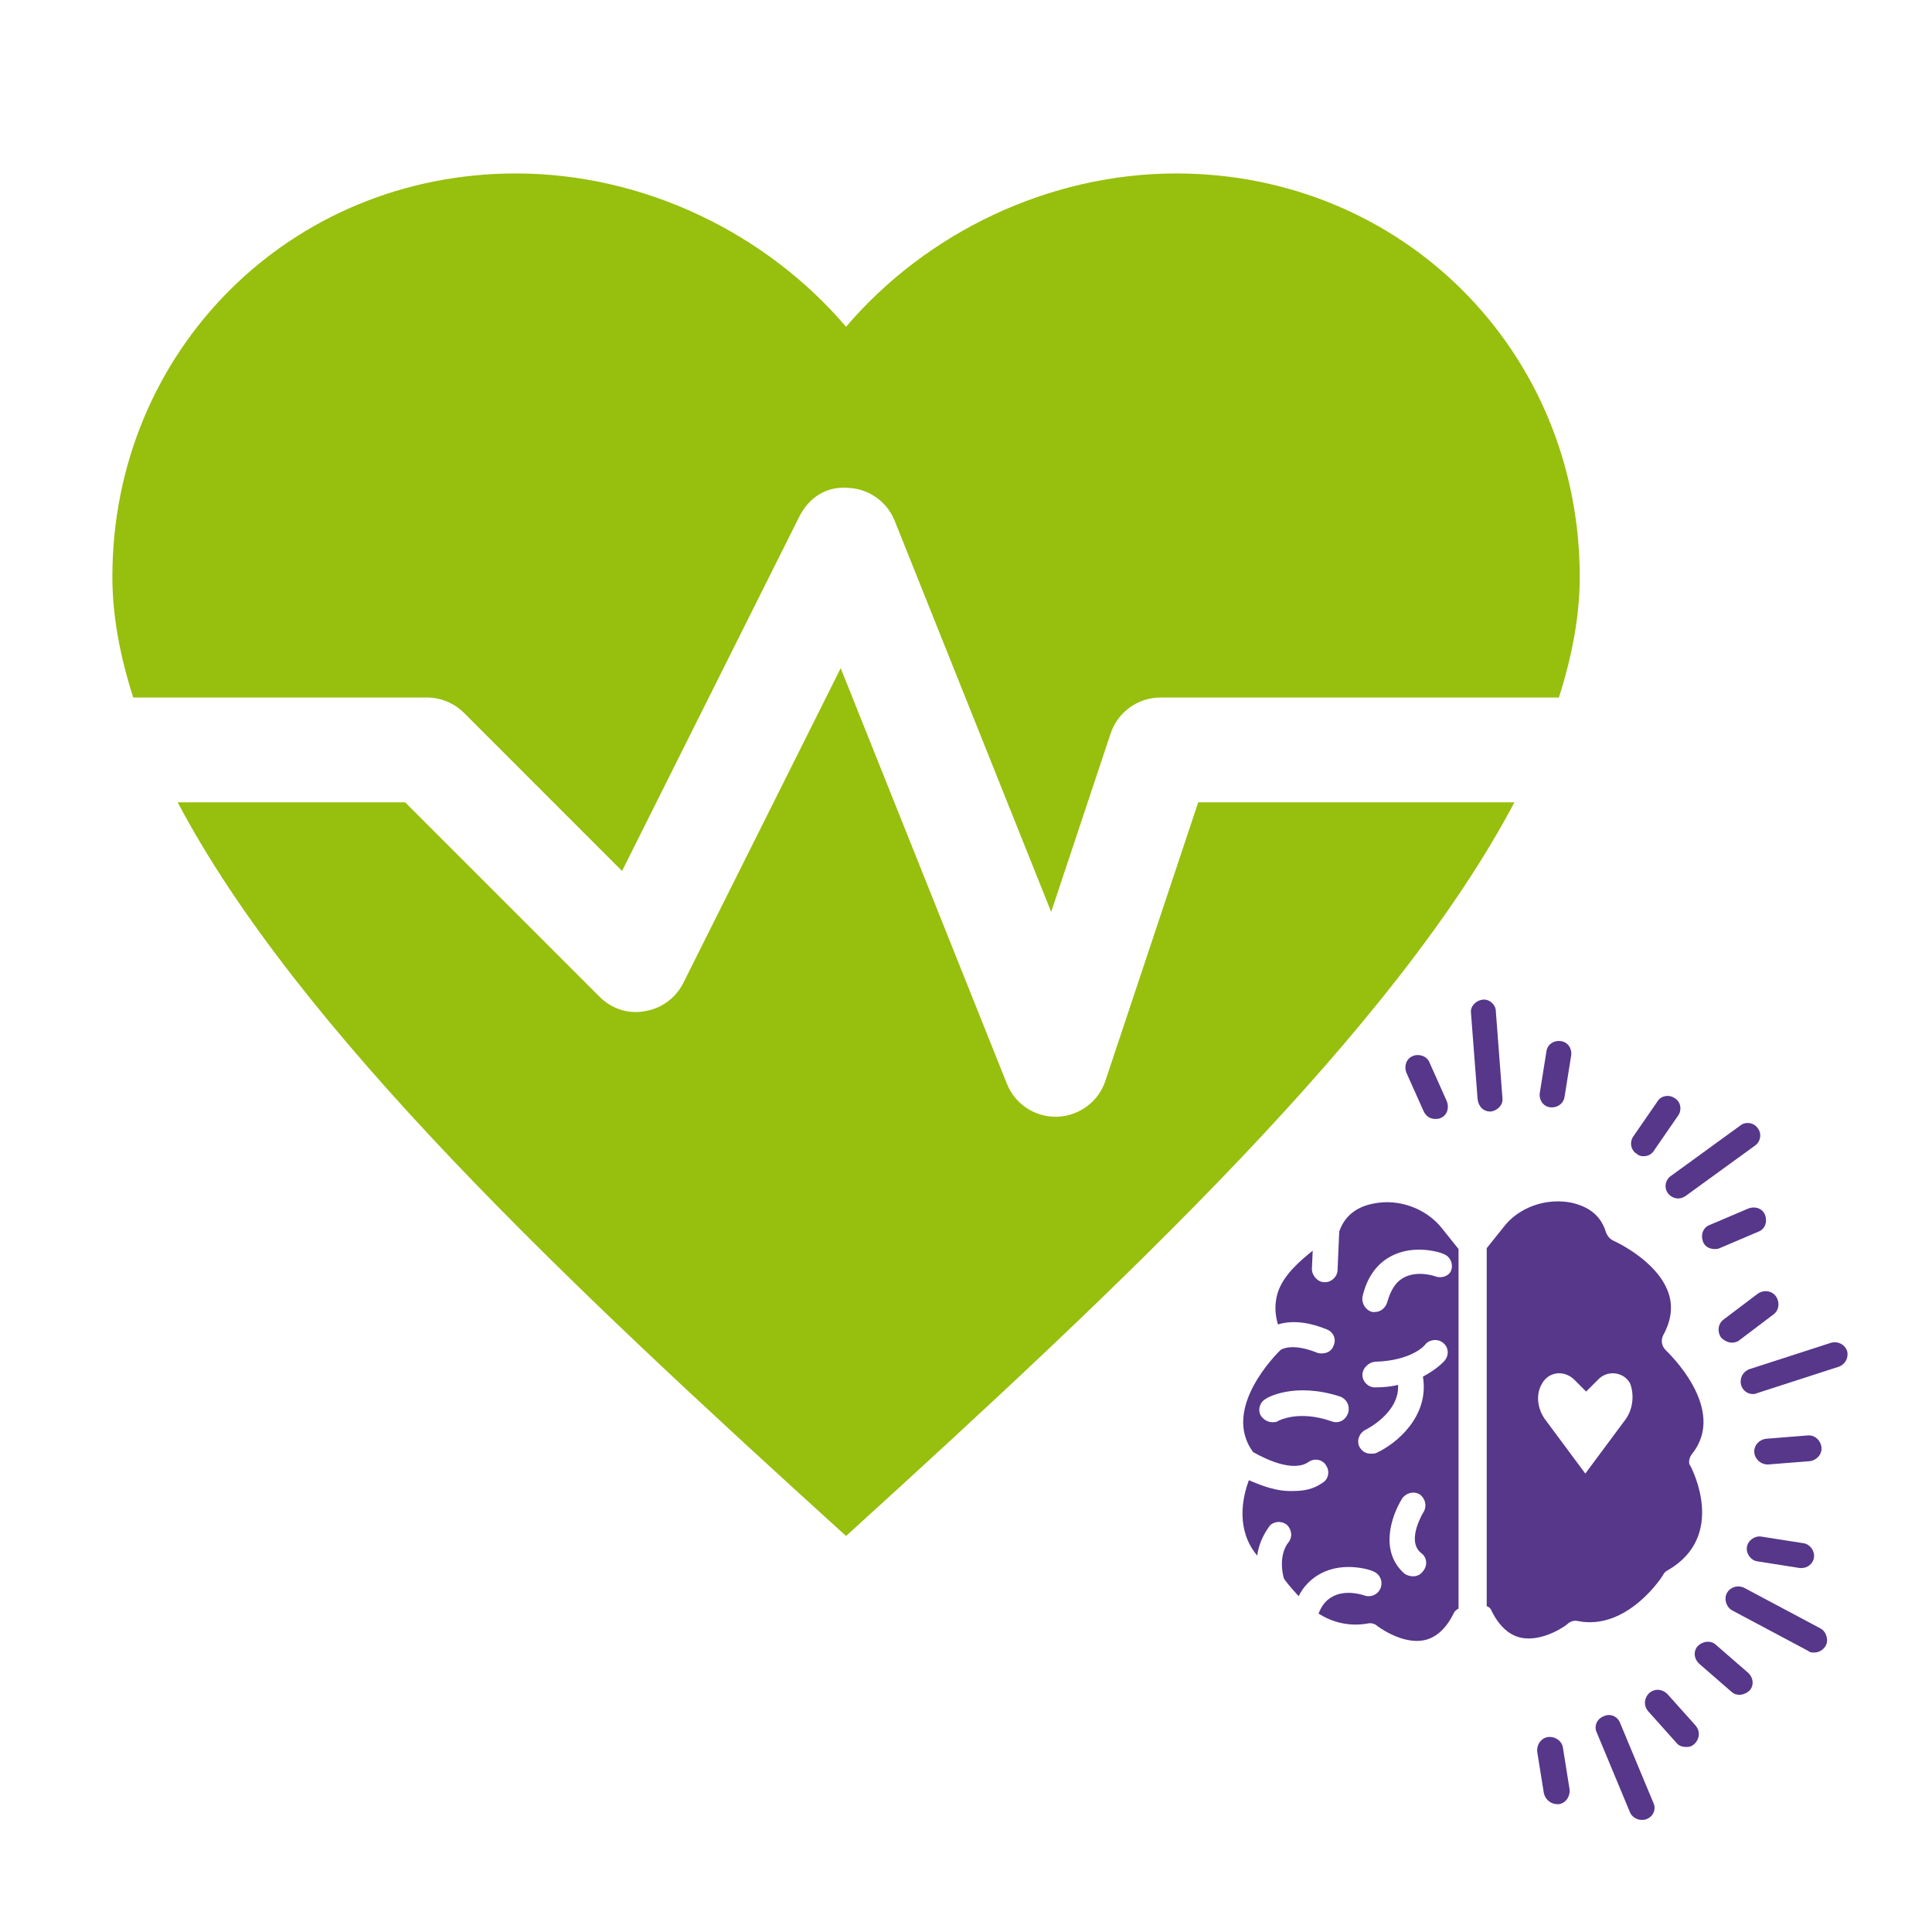 <svg xmlns="http://www.w3.org/2000/svg" xmlns:xlink="http://www.w3.org/1999/xlink" width="500" viewBox="0 0 375 375" height="500" preserveAspectRatio="xMidYMid meet"><defs><clipPath id="7e3f7198d3"><path d="M 21.641 33.668 L 306.641 33.668 L 306.641 178 L 21.641 178 Z M 21.641 33.668 " clip-rule="nonzero"></path></clipPath><clipPath id="f9dfff22ab"><path d="M 34 129 L 294 129 L 294 298.418 L 34 298.418 Z M 34 129 " clip-rule="nonzero"></path></clipPath><clipPath id="e8b1fb58b7"><path d="M 337 260 L 358.988 260 L 358.988 271 L 337 271 Z M 337 260 " clip-rule="nonzero"></path></clipPath><clipPath id="3f5ad9c92a"><path d="M 309 332 L 322 332 L 322 353.617 L 309 353.617 Z M 309 332 " clip-rule="nonzero"></path></clipPath></defs><rect x="-37.5" width="450" fill="#ffffff" y="-37.5" height="450" fill-opacity="1"></rect><rect x="-37.5" width="450" fill="#ffffff" y="-37.5" height="450" fill-opacity="1"></rect><g clip-path="url(#7e3f7198d3)"><path fill="#97bf0d" d="M 82.844 135.387 C 85.551 135.387 88.133 136.465 90.047 138.355 L 120.742 169.055 L 155.125 100.312 C 156.914 96.734 160.273 94.312 164.645 94.699 C 168.633 94.859 172.172 97.363 173.66 101.086 L 204.031 177.008 L 215.586 142.324 C 216.992 138.195 220.875 135.387 225.25 135.387 L 302.578 135.387 C 305.141 127.391 306.625 119.559 306.625 111.992 C 306.625 68.129 272.164 33.668 228.301 33.668 C 203.523 33.668 179.742 45.203 164.219 63.43 C 148.695 45.203 124.914 33.668 100.137 33.668 C 56.273 33.668 21.812 68.129 21.812 111.992 C 21.812 119.559 23.297 127.371 25.859 135.387 Z M 82.844 135.387 " fill-opacity="1" fill-rule="nonzero"></path></g><g clip-path="url(#f9dfff22ab)"><path fill="#97bf0d" d="M 232.574 155.73 L 214.551 209.805 C 213.207 213.852 209.465 216.617 205.191 216.762 C 205.09 216.762 204.988 216.762 204.887 216.762 C 200.734 216.762 196.992 214.238 195.445 210.375 L 163.18 129.691 L 132.625 190.801 C 131.16 193.711 128.395 195.766 125.16 196.273 C 121.883 196.887 118.648 195.766 116.328 193.426 L 78.633 155.73 L 34.488 155.73 C 57.699 199.734 109.758 248.742 164.219 298.137 C 218.68 248.641 270.719 199.691 293.949 155.73 Z M 232.574 155.73 " fill-opacity="1" fill-rule="nonzero"></path></g><path fill="#56378a" d="M 289.215 215.742 C 289.215 215.742 289.375 215.742 289.375 215.742 C 290.66 215.578 291.785 214.453 291.625 213.168 L 290.34 196.281 C 290.34 194.996 289.051 193.867 287.766 194.031 C 286.48 194.191 285.352 195.316 285.516 196.602 L 286.801 213.328 C 286.961 214.777 287.926 215.742 289.215 215.742 Z M 289.215 215.742 " fill-opacity="1" fill-rule="nonzero"></path><path fill="#56378a" d="M 301.273 214.938 C 302.402 214.938 303.527 214.133 303.688 212.844 L 304.973 204.805 C 305.133 203.52 304.332 202.23 302.883 202.07 C 301.598 201.91 300.309 202.715 300.148 204.16 L 298.863 212.203 C 298.703 213.488 299.504 214.777 300.953 214.938 C 301.113 214.938 301.113 214.938 301.273 214.938 Z M 301.273 214.938 " fill-opacity="1" fill-rule="nonzero"></path><path fill="#56378a" d="M 278.598 217.188 C 278.922 217.188 279.242 217.188 279.562 217.027 C 280.852 216.543 281.332 215.098 280.852 213.809 L 277.473 206.25 C 276.992 204.965 275.383 204.484 274.258 204.965 C 272.969 205.449 272.488 206.895 272.969 208.184 L 276.348 215.742 C 276.828 216.707 277.633 217.188 278.598 217.188 Z M 278.598 217.188 " fill-opacity="1" fill-rule="nonzero"></path><g clip-path="url(#e8b1fb58b7)"><path fill="#56378a" d="M 340.195 270.582 C 340.516 270.582 340.676 270.582 340.996 270.422 L 356.918 265.273 C 358.207 264.793 358.848 263.504 358.527 262.219 C 358.047 260.93 356.758 260.289 355.473 260.609 L 339.551 265.758 C 338.266 266.238 337.621 267.523 337.941 268.812 C 338.266 269.938 339.23 270.582 340.195 270.582 Z M 340.195 270.582 " fill-opacity="1" fill-rule="nonzero"></path></g><path fill="#56378a" d="M 343.09 284.25 C 343.09 284.25 343.25 284.25 343.25 284.25 L 351.289 283.609 C 352.578 283.445 353.703 282.32 353.543 280.875 C 353.383 279.586 352.254 278.461 350.809 278.621 L 342.766 279.266 C 341.48 279.426 340.355 280.551 340.516 282 C 340.676 283.285 341.801 284.25 343.09 284.25 Z M 343.09 284.25 " fill-opacity="1" fill-rule="nonzero"></path><path fill="#56378a" d="M 336.172 260.609 C 336.656 260.609 337.301 260.449 337.621 260.129 L 344.215 255.141 C 345.34 254.336 345.5 252.73 344.695 251.605 C 343.895 250.477 342.285 250.316 341.16 251.121 L 334.566 256.105 C 333.438 256.91 333.277 258.52 334.082 259.645 C 334.727 260.289 335.531 260.609 336.172 260.609 Z M 336.172 260.609 " fill-opacity="1" fill-rule="nonzero"></path><g clip-path="url(#3f5ad9c92a)"><path fill="#56378a" d="M 318.645 353.242 C 318.965 353.242 319.285 353.242 319.609 353.082 C 320.895 352.602 321.539 351.152 320.895 349.867 L 314.461 334.426 C 313.98 333.141 312.531 332.496 311.246 333.141 C 309.961 333.625 309.316 335.07 309.961 336.355 L 316.391 351.797 C 316.715 352.602 317.68 353.242 318.645 353.242 Z M 318.645 353.242 " fill-opacity="1" fill-rule="nonzero"></path></g><path fill="#56378a" d="M 302.238 350.188 C 302.402 350.188 302.562 350.188 302.562 350.188 C 303.848 350.027 304.812 348.742 304.652 347.293 L 303.367 339.254 C 303.203 337.965 301.918 337 300.469 337.16 C 299.184 337.32 298.219 338.609 298.379 340.055 L 299.668 348.098 C 299.988 349.383 301.113 350.188 302.238 350.188 Z M 302.238 350.188 " fill-opacity="1" fill-rule="nonzero"></path><path fill="#56378a" d="M 327.328 339.09 C 327.973 339.09 328.453 338.93 328.938 338.449 C 329.902 337.484 330.062 336.035 329.098 334.91 L 323.629 328.797 C 322.664 327.832 321.215 327.672 320.09 328.637 C 319.125 329.602 318.965 331.051 319.93 332.176 L 325.398 338.285 C 325.879 338.93 326.684 339.09 327.328 339.09 Z M 327.328 339.09 " fill-opacity="1" fill-rule="nonzero"></path><path fill="#56378a" d="M 352.094 320.758 C 353.059 320.758 353.863 320.273 354.348 319.473 C 354.988 318.344 354.508 316.738 353.383 316.094 L 338.586 308.215 C 337.301 307.57 335.852 308.051 335.207 309.18 C 334.566 310.305 335.047 311.914 336.172 312.555 L 350.969 320.438 C 351.289 320.758 351.773 320.758 352.094 320.758 Z M 352.094 320.758 " fill-opacity="1" fill-rule="nonzero"></path><path fill="#56378a" d="M 337.621 328.961 C 338.266 328.961 339.066 328.637 339.551 328.156 C 340.516 327.191 340.355 325.582 339.23 324.617 L 333.117 319.309 C 332.152 318.344 330.543 318.508 329.578 319.473 C 328.613 320.438 328.773 322.043 329.902 323.008 L 336.012 328.316 C 336.496 328.797 337.137 328.961 337.621 328.961 Z M 337.621 328.961 " fill-opacity="1" fill-rule="nonzero"></path><path fill="#56378a" d="M 349.684 304.355 C 350.809 304.355 351.934 303.551 352.094 302.262 C 352.254 300.977 351.289 299.691 350.004 299.527 L 341.801 298.242 C 340.516 298.082 339.23 299.047 339.066 300.332 C 338.906 301.621 339.871 302.906 341.16 303.066 L 349.359 304.355 C 349.52 304.355 349.684 304.355 349.684 304.355 Z M 349.684 304.355 " fill-opacity="1" fill-rule="nonzero"></path><path fill="#56378a" d="M 325.719 232.625 C 326.203 232.625 326.684 232.465 327.168 232.145 L 340.676 222.336 C 341.801 221.531 341.961 219.922 341.16 218.957 C 340.355 217.832 338.746 217.672 337.781 218.473 L 324.273 228.285 C 323.148 229.09 322.984 230.695 323.789 231.66 C 324.273 232.305 325.078 232.625 325.719 232.625 Z M 325.719 232.625 " fill-opacity="1" fill-rule="nonzero"></path><path fill="#56378a" d="M 332.797 242.438 C 333.117 242.438 333.438 242.438 333.762 242.277 L 341.32 239.059 C 342.605 238.578 343.09 237.129 342.605 235.844 C 342.125 234.555 340.676 234.074 339.391 234.555 L 331.832 237.773 C 330.543 238.254 330.062 239.703 330.543 240.988 C 330.867 241.953 331.832 242.438 332.797 242.438 Z M 332.797 242.438 " fill-opacity="1" fill-rule="nonzero"></path><path fill="#56378a" d="M 318.965 224.426 C 319.77 224.426 320.574 224.102 321.055 223.301 L 325.719 216.543 C 326.523 215.418 326.203 213.809 325.078 213.168 C 323.949 212.363 322.344 212.684 321.699 213.809 L 317.035 220.566 C 316.23 221.691 316.555 223.301 317.68 223.941 C 318 224.266 318.484 224.426 318.965 224.426 Z M 318.965 224.426 " fill-opacity="1" fill-rule="nonzero"></path><path fill="#56378a" d="M 242.414 287.305 C 241.129 290.684 239.84 296.957 244.023 301.941 C 244.504 298.402 246.434 296.312 246.434 296.152 C 247.398 295.188 248.848 295.188 249.812 295.992 C 250.777 296.957 250.938 298.402 249.973 299.527 C 249.973 299.527 248.043 301.781 249.168 306.285 C 249.488 306.926 250.617 308.215 252.062 309.82 C 253.027 307.891 254.477 306.445 256.246 305.48 C 260.91 302.906 266.375 304.836 266.535 304.996 C 267.824 305.48 268.469 306.926 267.984 308.215 C 267.504 309.5 266.055 310.145 264.77 309.66 C 264.77 309.66 261.23 308.375 258.496 309.98 C 257.371 310.625 256.566 311.59 255.922 313.199 C 258.496 314.809 261.711 315.773 265.41 315.129 C 266.055 314.969 266.859 315.129 267.34 315.609 C 267.34 315.609 272.164 319.309 276.508 318.344 C 278.758 317.863 280.688 316.094 282.137 313.199 C 282.297 312.715 282.781 312.395 283.102 312.234 L 283.102 242.438 L 279.887 238.418 C 276.828 234.555 271.523 232.625 266.699 233.59 C 263.16 234.234 260.91 236.164 259.945 239.059 L 259.621 246.457 C 259.621 247.742 258.496 248.871 257.211 248.871 C 257.211 248.871 257.211 248.871 257.047 248.871 C 255.762 248.871 254.637 247.582 254.637 246.297 L 254.797 242.758 C 252.383 244.688 249.168 247.422 248.043 250.801 C 247.398 252.891 247.398 254.82 248.043 257.07 C 250.133 256.43 253.188 256.27 257.531 258.035 C 258.816 258.52 259.461 259.965 258.816 261.254 C 258.496 262.219 257.531 262.699 256.566 262.699 C 256.246 262.699 255.922 262.699 255.602 262.539 C 250.777 260.609 248.688 261.895 248.523 262.059 C 248.043 262.539 236.945 273.316 243.219 281.84 C 245.469 283.125 250.938 285.859 253.992 283.77 C 255.117 282.965 256.727 283.285 257.371 284.41 C 258.176 285.539 257.852 287.145 256.727 287.789 C 254.957 289.074 253.027 289.398 251.098 289.398 C 247.723 289.559 244.664 288.27 242.414 287.305 Z M 278.598 247.742 C 278.598 247.742 275.062 246.457 272.328 248.066 C 270.879 248.871 269.914 250.477 269.27 252.73 C 268.949 253.855 267.984 254.66 266.859 254.66 C 266.699 254.66 266.535 254.66 266.375 254.66 C 265.09 254.336 264.285 253.051 264.445 251.766 C 265.25 248.066 267.18 245.332 269.914 243.883 C 274.578 241.312 280.047 243.242 280.207 243.402 C 281.492 243.883 282.137 245.332 281.656 246.617 C 281.332 247.582 279.887 248.227 278.598 247.742 Z M 272.164 290.844 C 272.969 289.719 274.418 289.398 275.543 290.039 C 276.668 290.844 276.992 292.293 276.348 293.418 C 276.348 293.418 272.809 299.047 275.863 301.457 C 276.992 302.262 277.152 303.871 276.188 304.996 C 275.703 305.641 275.062 305.961 274.258 305.961 C 273.773 305.961 273.129 305.801 272.648 305.48 C 267.664 301.137 270.074 294.223 272.164 290.844 Z M 265.09 277.496 C 265.09 277.496 271.684 274.281 271.363 268.812 C 270.074 269.133 268.469 269.293 266.859 269.293 C 265.57 269.293 264.445 268.168 264.445 266.883 C 264.445 265.594 265.57 264.469 266.859 264.309 C 273.773 264.148 276.508 261.254 276.668 260.93 C 277.473 259.965 279.082 259.805 280.047 260.609 C 281.172 261.414 281.332 263.023 280.367 264.148 C 280.207 264.309 278.922 265.758 276.188 267.203 C 277.473 274.922 271.039 280.23 267.18 282 C 266.859 282.16 266.535 282.16 266.055 282.16 C 265.09 282.16 264.285 281.676 263.805 280.711 C 263.32 279.586 263.805 278.141 265.09 277.496 Z M 258.496 275.887 C 252.062 273.637 248.363 275.727 248.203 275.727 C 247.883 276.047 247.398 276.047 246.918 276.047 C 246.113 276.047 245.309 275.566 244.824 274.922 C 244.023 273.797 244.504 272.188 245.629 271.547 C 245.789 271.387 251.098 268.168 260.105 271.062 C 261.391 271.547 262.035 272.832 261.711 274.117 C 261.23 275.727 259.781 276.371 258.496 275.887 Z M 258.496 275.887 " fill-opacity="1" fill-rule="nonzero"></path><path fill="#56378a" d="M 328.453 282.16 C 335.367 273.477 323.789 262.539 323.309 262.059 C 322.504 261.254 322.344 260.129 322.824 259.164 C 324.434 256.27 324.754 253.371 323.789 250.801 C 321.539 244.527 313.176 240.828 313.176 240.828 C 312.531 240.508 312.051 240.023 311.727 239.219 C 310.762 236.004 308.512 234.234 304.973 233.43 C 299.988 232.465 294.68 234.395 291.785 238.254 L 288.57 242.277 L 288.57 311.75 C 289.051 311.914 289.375 312.234 289.535 312.715 C 290.98 315.609 292.91 317.379 295.164 317.863 C 299.504 318.828 304.332 315.289 304.332 315.129 C 304.973 314.645 305.617 314.484 306.262 314.645 C 315.91 316.574 322.824 305.801 322.824 305.641 C 322.984 305.32 323.309 304.996 323.629 304.836 C 335.207 298.242 328.453 285.215 328.133 284.574 C 327.648 284.09 327.809 282.965 328.453 282.16 Z M 315.59 275.406 L 307.707 286.02 L 299.828 275.406 C 298.379 273.316 298.059 270.582 299.344 268.488 C 300.633 266.238 303.527 265.918 305.457 267.688 L 307.867 270.098 L 310.281 267.688 C 312.051 265.918 315.105 266.238 316.391 268.488 C 317.195 270.582 317.035 273.316 315.59 275.406 Z M 315.59 275.406 " fill-opacity="1" fill-rule="nonzero"></path></svg>